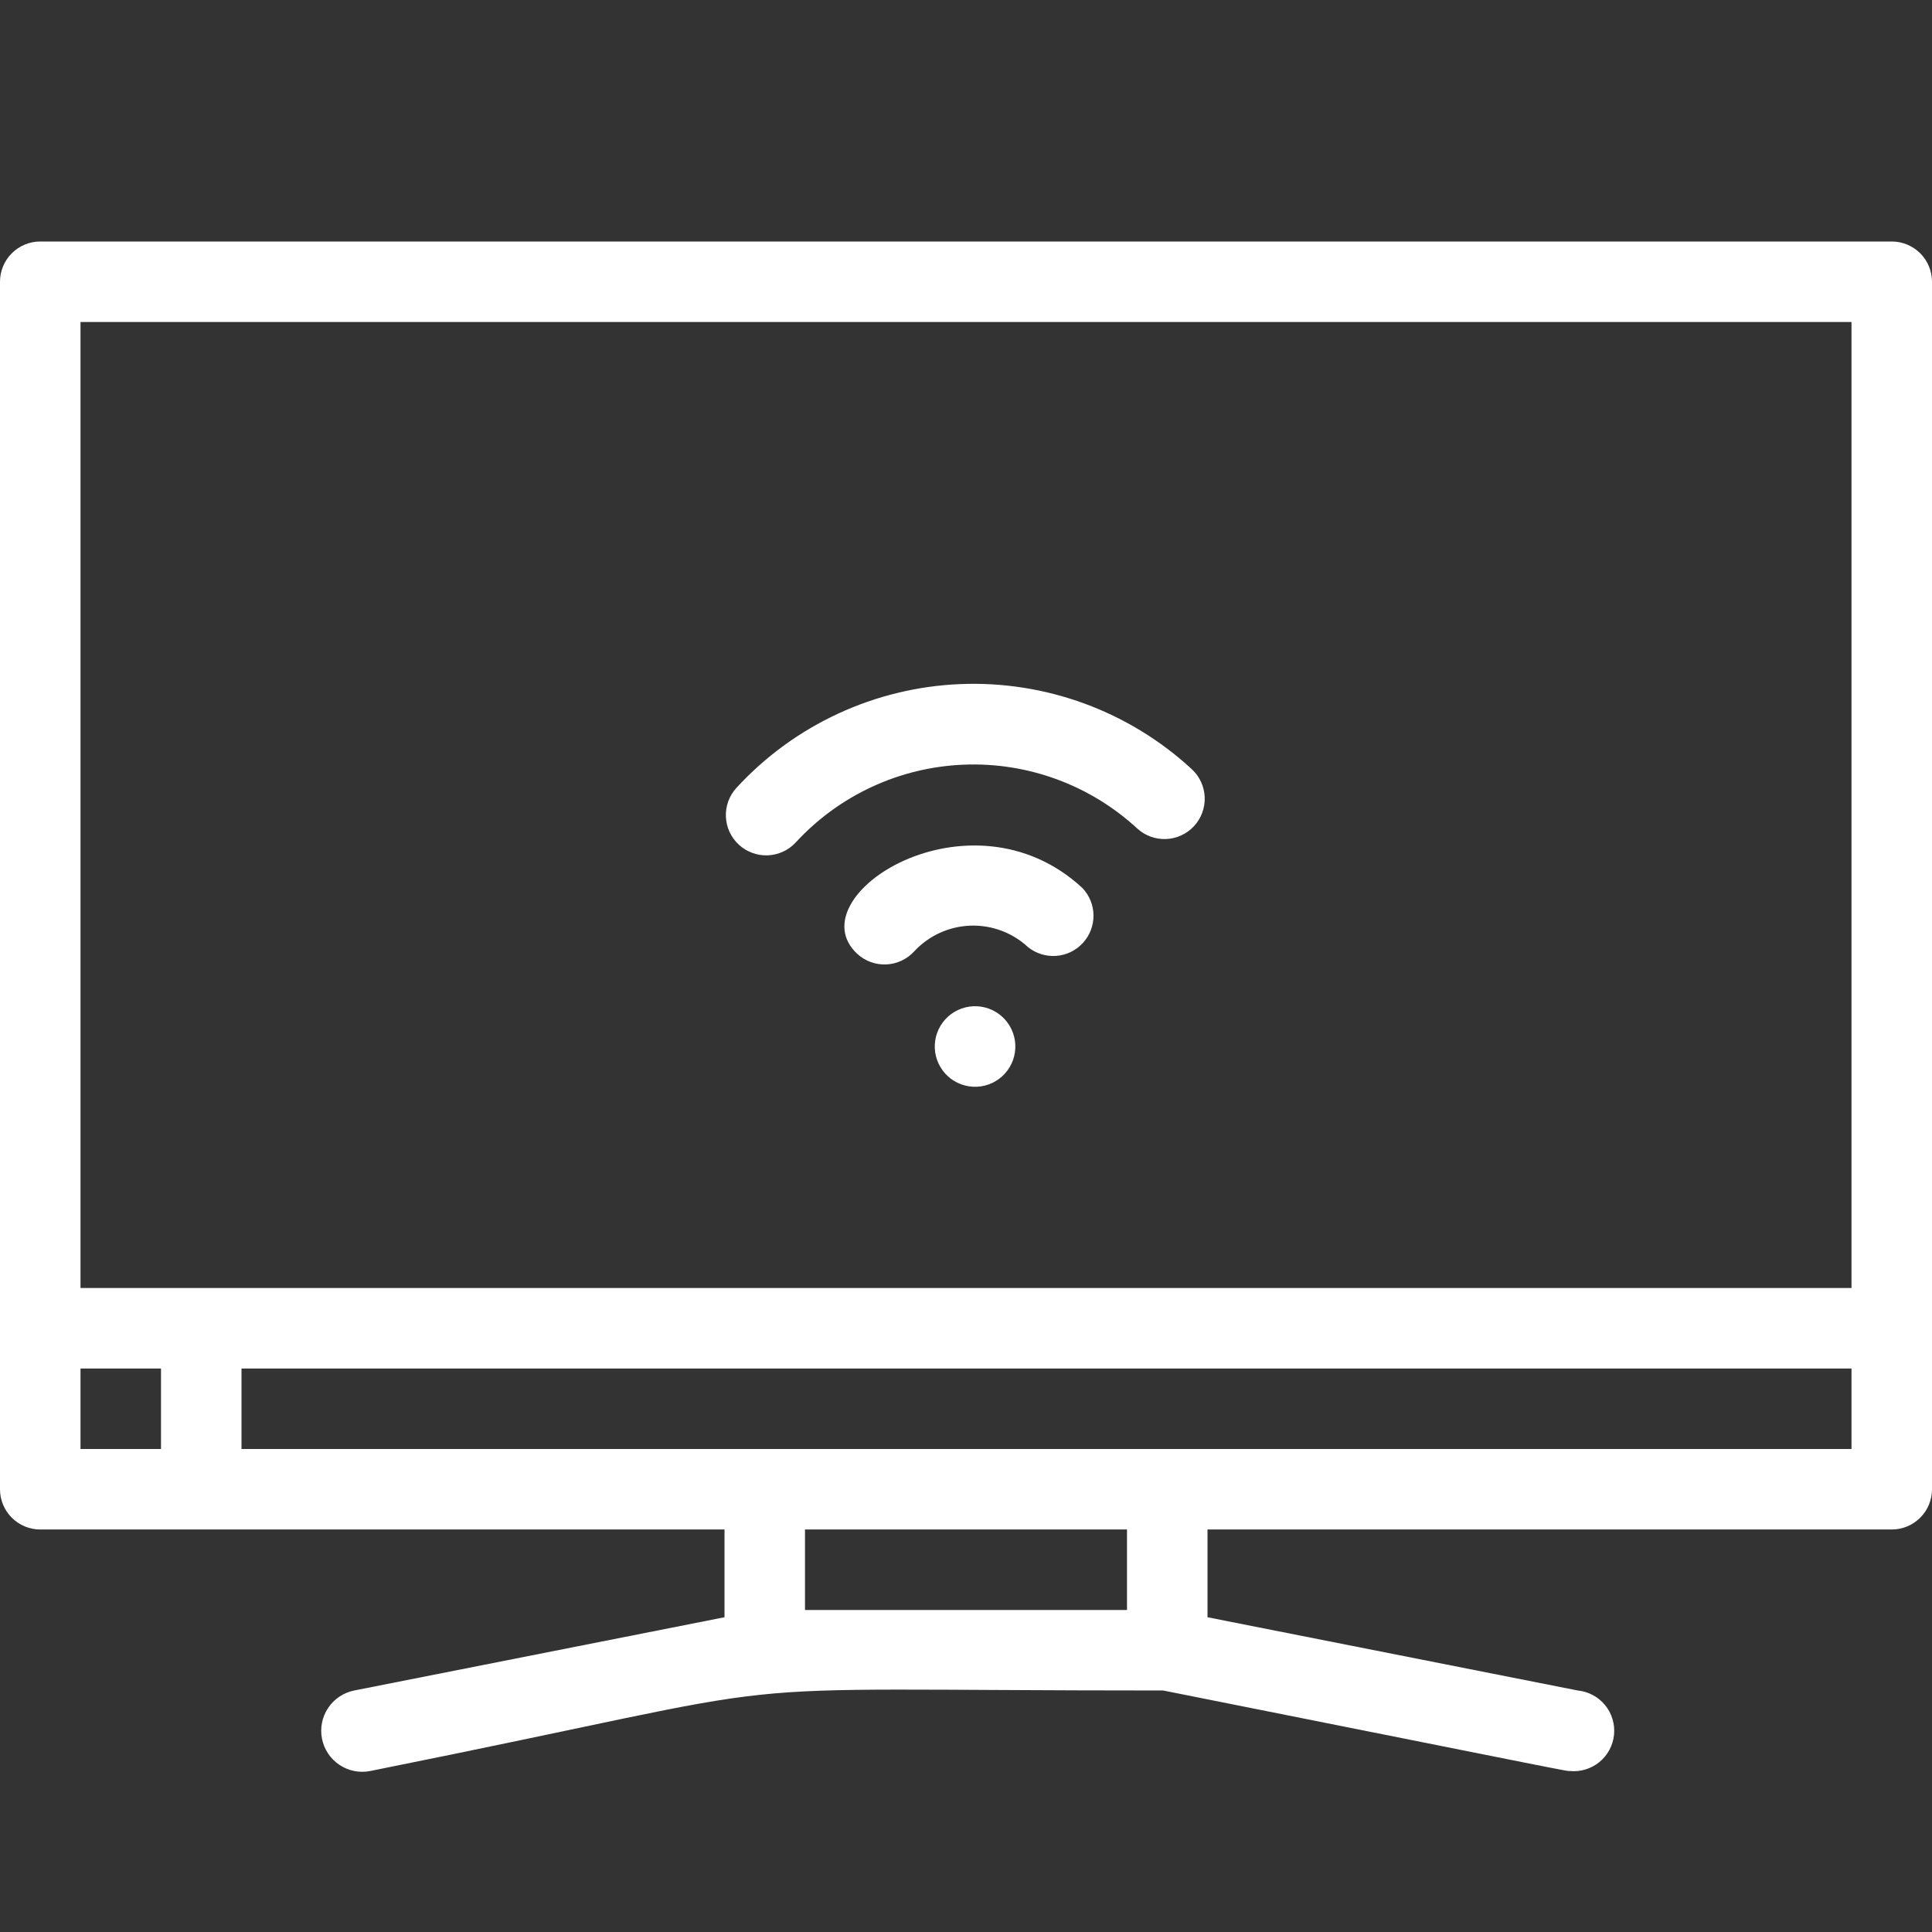 <?xml version="1.0" encoding="UTF-8"?>
<svg xmlns="http://www.w3.org/2000/svg" width="521" height="521" viewBox="0 0 521 521" fill="none">
  <rect x="0" y="0" width="521" height="521" fill="#333333" stroke="none"/>
  <g clip-path="url(#clip0_303_149)">
    <path d="M510.146 65.125H10.854C7.975 65.125 5.215 66.269 3.179 68.304C1.144 70.34 0 73.1 0 75.979L0 401.604C0 404.483 1.144 407.244 3.179 409.279C5.215 411.315 7.975 412.458 10.854 412.458H195.375V436.12L95.517 455.875C92.638 456.451 90.106 458.146 88.477 460.589C86.849 463.032 86.258 466.021 86.833 468.9C87.409 471.779 89.105 474.311 91.547 475.939C93.99 477.568 96.98 478.159 99.858 477.583C228.806 451.75 179.745 455.875 313.685 455.875C428.957 478.886 422.227 477.583 423.313 477.583C426.191 477.871 429.066 477.004 431.305 475.172C433.545 473.34 434.964 470.693 435.252 467.815C435.54 464.936 434.673 462.061 432.841 459.822C431.009 457.583 428.362 456.163 425.483 455.875L325.625 436.12V412.458H510.146C513.025 412.458 515.785 411.315 517.821 409.279C519.856 407.244 521 404.483 521 401.604V75.979C521 73.1 519.856 70.34 517.821 68.304C515.785 66.269 513.025 65.125 510.146 65.125ZM499.292 86.833V347.333H21.708V86.833H499.292ZM21.708 369.042H43.417V390.75H21.708V369.042ZM303.917 434.167H217.083V412.458H303.917V434.167ZM65.125 390.75V369.042H499.292V390.75H65.125Z" fill="white"></path>
    <path d="M231.194 257.244C233.312 259.181 236.112 260.2 238.98 260.078C241.849 259.956 244.552 258.703 246.498 256.592C248.435 254.494 250.766 252.798 253.359 251.602C255.952 250.406 258.756 249.733 261.609 249.622C264.462 249.511 267.31 249.964 269.988 250.955C272.666 251.947 275.122 253.457 277.215 255.399C279.362 257.129 282.088 257.978 284.838 257.772C287.588 257.566 290.156 256.321 292.021 254.29C293.887 252.258 294.909 249.594 294.881 246.836C294.852 244.078 293.775 241.435 291.869 239.443C261.585 211.439 214.478 241.722 231.194 257.244Z" fill="white"></path>
    <path d="M198.631 212.416C196.674 214.532 195.637 217.339 195.749 220.219C195.861 223.099 197.112 225.817 199.228 227.775C201.344 229.732 204.151 230.769 207.031 230.657C209.911 230.545 212.629 229.293 214.587 227.178C220.38 220.883 227.357 215.791 235.118 212.193C242.88 208.595 251.274 206.562 259.821 206.209C268.369 205.856 276.902 207.191 284.934 210.137C292.966 213.083 300.338 217.583 306.63 223.379C308.746 225.336 311.553 226.373 314.433 226.261C317.313 226.149 320.031 224.898 321.989 222.782C323.946 220.666 324.983 217.859 324.871 214.979C324.759 212.098 323.508 209.381 321.392 207.423C313.006 199.685 303.178 193.676 292.468 189.738C281.758 185.801 270.378 184.013 258.977 184.477C247.576 184.941 236.378 187.647 226.023 192.441C215.669 197.235 206.361 204.023 198.631 212.416Z" fill="white"></path>
    <path d="M262.454 271.354C259.575 271.484 256.866 272.752 254.922 274.879C252.978 277.006 251.958 279.818 252.088 282.697C252.218 285.576 253.485 288.285 255.613 290.229C257.74 292.173 260.552 293.192 263.431 293.063C266.309 292.933 269.019 291.665 270.963 289.538C272.907 287.411 273.926 284.599 273.796 281.72C273.667 278.841 272.399 276.132 270.272 274.188C268.145 272.244 265.332 271.225 262.454 271.354Z" fill="white"></path>
  </g>
  <defs>
    <clipPath id="clip0_303_149">
      <rect width="521" height="521" fill="white"></rect>
    </clipPath>
  </defs>
</svg>
